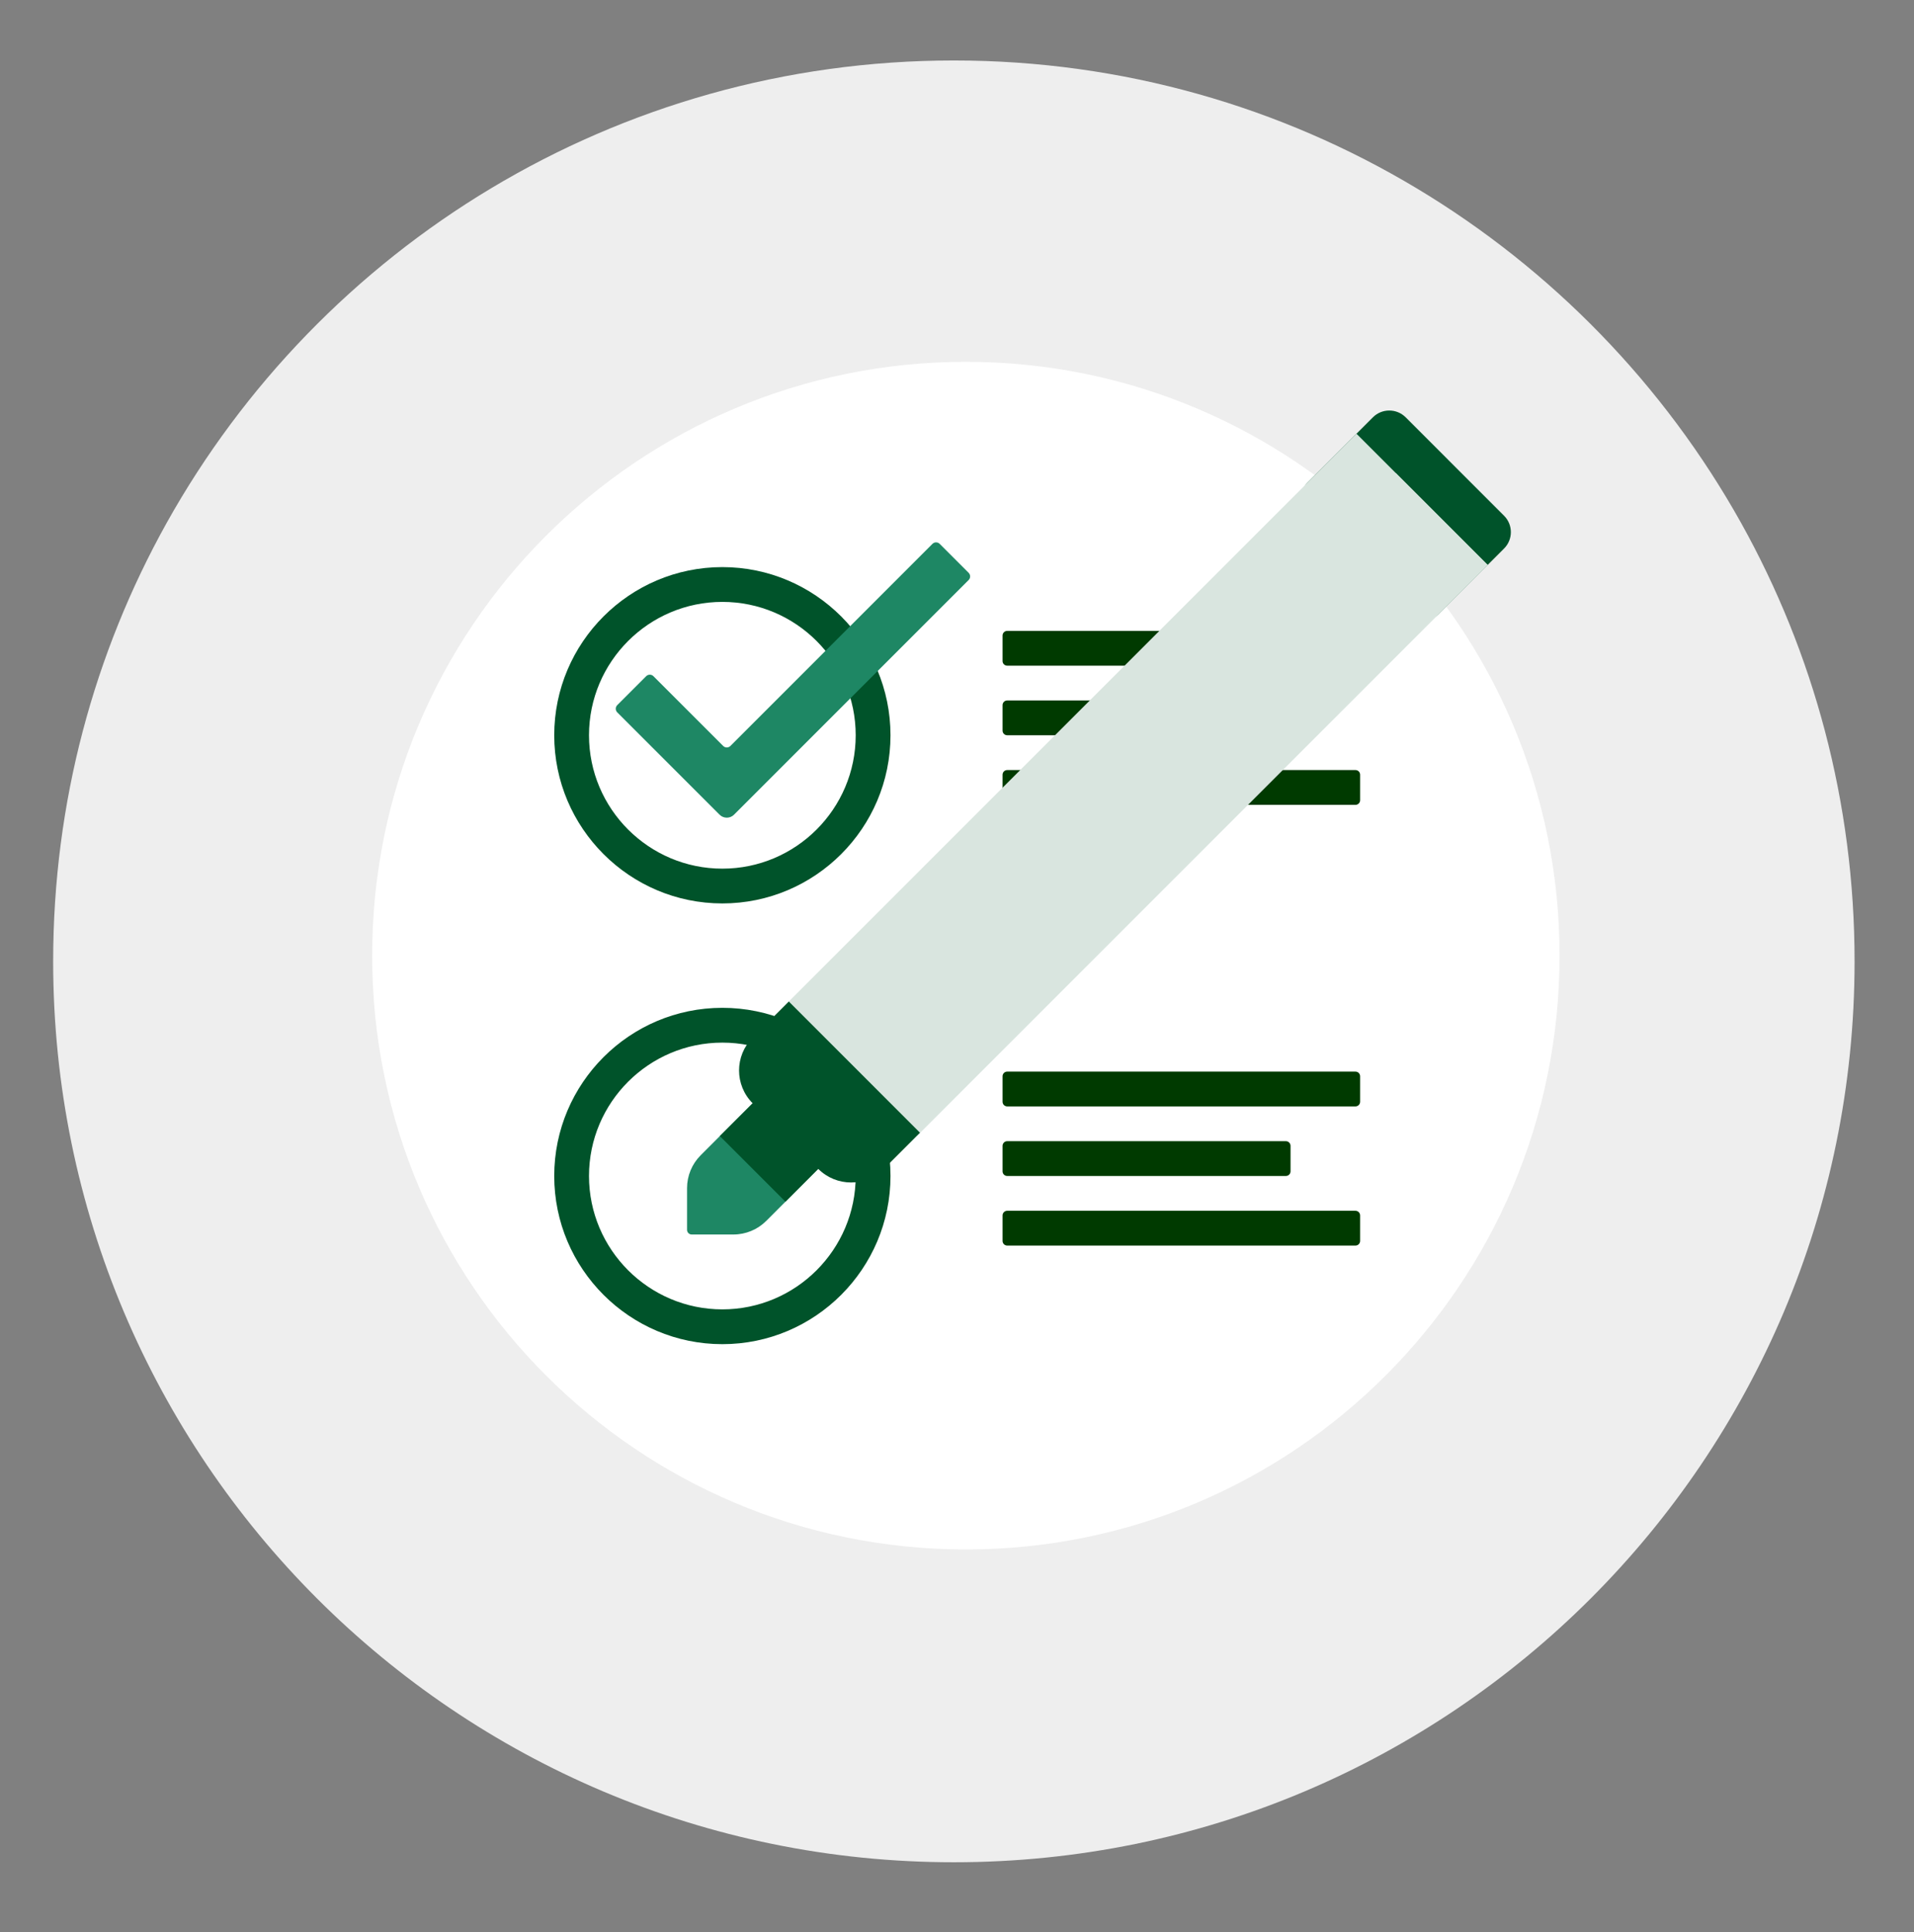 <svg width="108" height="109" viewBox="0 0 108 109" fill="none" xmlns="http://www.w3.org/2000/svg">
<rect x="0" y="0" width="108" height="109" fill="#808080" stroke="none"/>
<path d="M104.647 54.235C104.647 82.315 81.888 105.059 53.824 105.059C25.759 105.059 3 82.315 3 54.235C3 45.262 5.319 36.828 9.401 29.506C18.088 13.942 34.733 3.412 53.824 3.412C72.914 3.412 89.559 13.942 98.246 29.506C102.328 36.828 104.647 45.262 104.647 54.235Z" fill="#EEEEEE"/>
<g clip-path="url(#clip0_3037_53932)">
<path d="M88 53.912C88 72.414 73.002 87.412 54.5 87.412C35.998 87.412 21 72.414 21 53.912C21 35.41 35.998 20.412 54.5 20.412C73.002 20.412 88 35.41 88 53.912Z" fill="white"/>
<path d="M56.571 41.218V39.779C56.571 39.634 56.688 39.517 56.833 39.517H72.558C72.703 39.517 72.82 39.634 72.82 39.779V41.218C72.82 41.363 72.703 41.48 72.558 41.48H56.833C56.689 41.48 56.571 41.363 56.571 41.218ZM76.484 68.306H56.833C56.688 68.306 56.571 68.423 56.571 68.568V70.007C56.571 70.152 56.688 70.269 56.833 70.269H76.484C76.629 70.269 76.746 70.152 76.746 70.007V68.568C76.746 68.423 76.629 68.306 76.484 68.306ZM56.833 66.343H72.558C72.703 66.343 72.82 66.226 72.82 66.082V64.642C72.82 64.498 72.703 64.38 72.558 64.38H56.833C56.688 64.38 56.571 64.498 56.571 64.642V66.082C56.571 66.226 56.689 66.343 56.833 66.343ZM76.484 60.455H56.833C56.688 60.455 56.571 60.572 56.571 60.717V62.156C56.571 62.301 56.688 62.418 56.833 62.418H76.484C76.629 62.418 76.746 62.301 76.746 62.156V60.717C76.746 60.572 76.629 60.455 76.484 60.455ZM76.484 43.443H56.833C56.688 43.443 56.571 43.56 56.571 43.705V45.144C56.571 45.289 56.688 45.406 56.833 45.406H76.484C76.629 45.406 76.746 45.289 76.746 45.144V43.705C76.746 43.56 76.629 43.443 76.484 43.443ZM76.484 35.592H56.833C56.688 35.592 56.571 35.709 56.571 35.853V37.293C56.571 37.437 56.688 37.554 56.833 37.554H76.484C76.629 37.554 76.746 37.437 76.746 37.293V35.853C76.746 35.709 76.629 35.592 76.484 35.592Z" fill="#003A00"/>
<path d="M40.76 56.856C35.529 56.856 31.273 61.112 31.273 66.343C31.273 71.575 35.529 75.831 40.76 75.831C45.991 75.831 50.247 71.575 50.247 66.343C50.247 61.112 45.991 56.856 40.76 56.856ZM40.76 73.868C36.611 73.868 33.235 70.493 33.235 66.343C33.235 62.194 36.611 58.819 40.76 58.819C44.909 58.819 48.284 62.194 48.284 66.343C48.284 70.493 44.909 73.868 40.76 73.868ZM40.76 50.967C45.991 50.967 50.247 46.711 50.247 41.48C50.247 36.249 45.991 31.993 40.76 31.993C35.529 31.993 31.273 36.249 31.273 41.48C31.273 46.711 35.529 50.967 40.76 50.967ZM40.76 33.956C44.909 33.956 48.284 37.331 48.284 41.48C48.284 45.629 44.909 49.005 40.76 49.005C36.611 49.005 33.235 45.629 33.235 41.48C33.235 37.331 36.611 33.956 40.76 33.956Z" fill="#00532A"/>
<path d="M84.869 30.945L81.168 34.647C80.657 35.158 79.828 35.158 79.317 34.647L73.765 29.095C73.254 28.584 73.254 27.755 73.765 27.245L77.467 23.543C77.977 23.032 78.806 23.032 79.317 23.543L84.869 29.095C85.38 29.606 85.38 30.435 84.869 30.945Z" fill="#00532A"/>
<path d="M54.656 32.723L41.419 45.96C41.194 46.185 40.828 46.186 40.603 45.96L34.829 40.188C34.717 40.075 34.717 39.892 34.829 39.78L36.462 38.147C36.575 38.034 36.757 38.034 36.87 38.147L40.806 42.083C40.919 42.196 41.102 42.196 41.214 42.083L52.615 30.682C52.728 30.57 52.911 30.57 53.023 30.682L54.656 32.315C54.769 32.428 54.769 32.611 54.656 32.723ZM39.535 65.176C39.044 65.667 38.768 66.332 38.768 67.026V69.382C38.768 69.526 38.885 69.644 39.03 69.644H41.385C42.079 69.644 42.745 69.368 43.236 68.877L46.17 65.942L42.469 62.241L39.535 65.176Z" fill="#1E8764"/>
<path d="M83.944 31.871L51.912 63.903C51.546 64.268 51.081 64.517 50.575 64.618L46.831 65.367C46.188 65.496 45.523 65.294 45.06 64.831L43.581 63.352C43.118 62.889 42.916 62.224 43.045 61.581L43.793 57.838C43.895 57.331 44.144 56.865 44.509 56.5L76.541 24.468L83.944 31.871Z" fill="#D9E5DF"/>
<path d="M83.944 31.871L51.912 63.903C51.546 64.268 51.081 64.517 50.575 64.618L46.831 65.367C46.188 65.496 45.523 65.294 45.06 64.831L46.014 60.059C46.116 59.551 46.365 59.086 46.73 58.721L78.762 26.689L83.944 31.871Z" fill="#D9E5DF"/>
<path d="M51.911 63.903L49.872 65.942C48.85 66.965 47.193 66.965 46.17 65.942L44.32 67.793L40.619 64.092L42.47 62.241C41.447 61.219 41.447 59.562 42.47 58.54L44.509 56.5L51.911 63.903Z" fill="#00532A"/>
</g>
<defs>
<clipPath id="clip0_3037_53932">
<rect width="67" height="67" fill="white" transform="translate(21 20.412)"/>
</clipPath>
</defs>
</svg>
